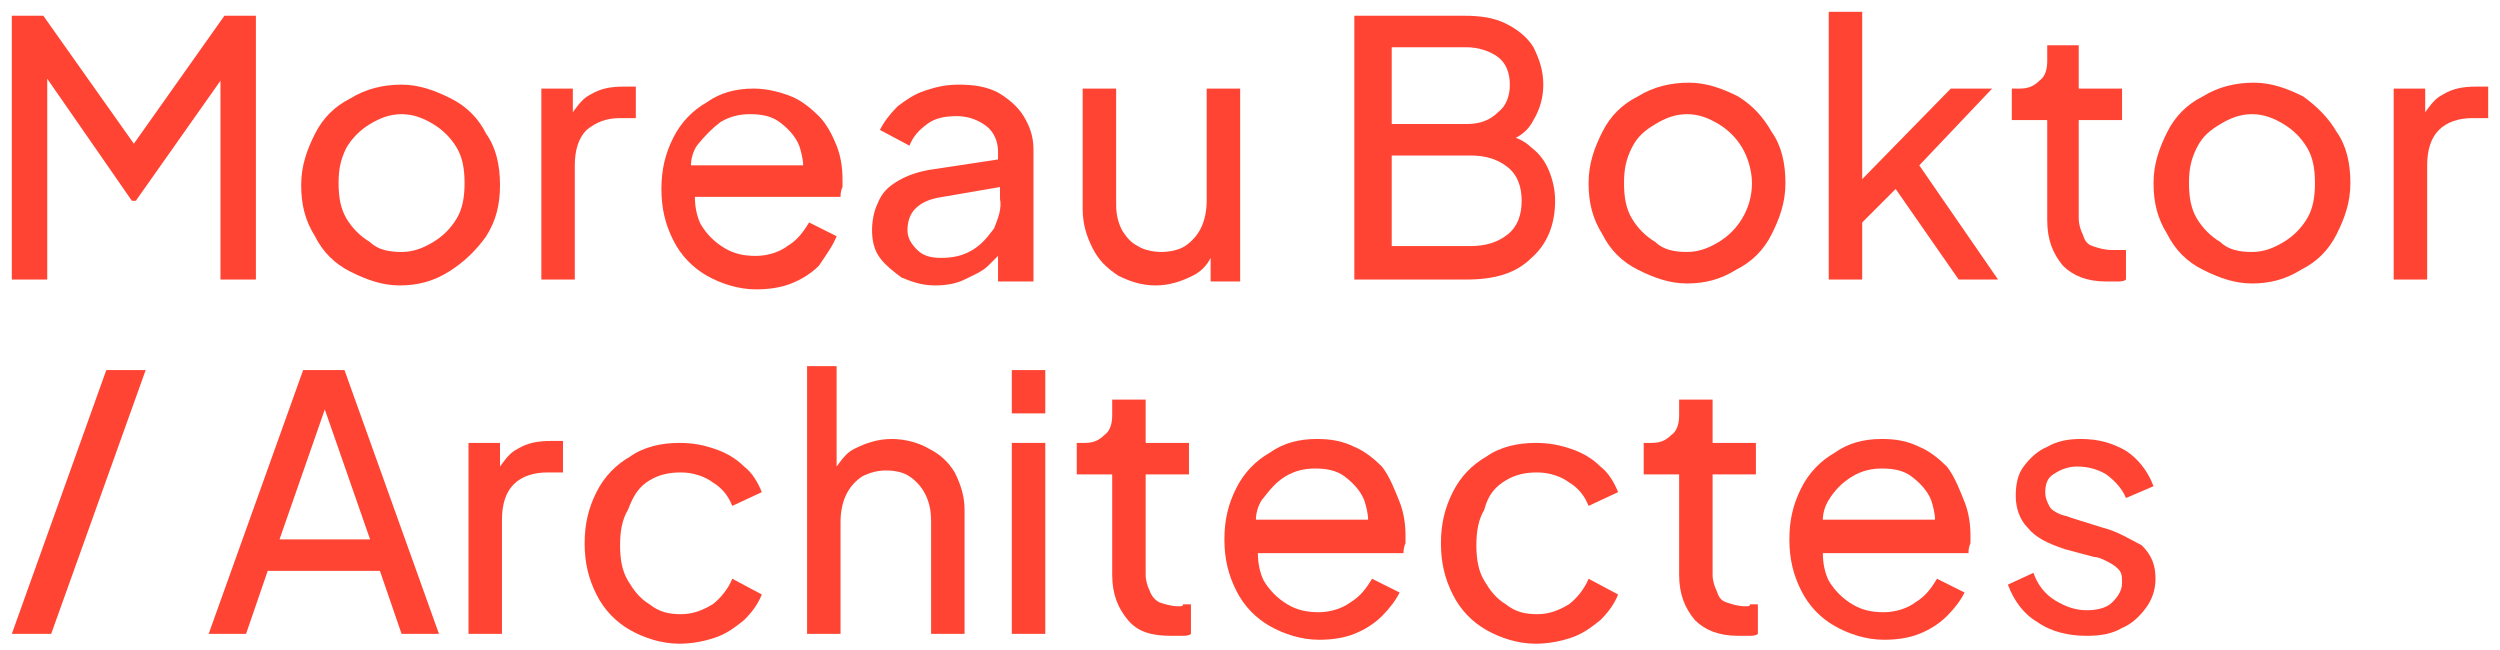 <?xml version="1.0" encoding="UTF-8"?>
<!-- Generator: Adobe Illustrator 27.4.0, SVG Export Plug-In . SVG Version: 6.00 Build 0)  -->
<svg xmlns="http://www.w3.org/2000/svg" xmlns:xlink="http://www.w3.org/1999/xlink" version="1.1" id="Calque_1" x="0px" y="0px" viewBox="0 0 127 33" style="enable-background:new 0 0 127 33;" xml:space="preserve">
<style type="text/css">
	.st0{fill:#FF4433;}
</style>
<g>
	<polygon class="st0" points="2.4,4 6.7,10.2 6.9,10.2 11.2,4.1 11.2,14.2 13,14.2 13,0.8 11.4,0.8 6.8,7.3 2.2,0.8 0.6,0.8    0.6,14.2 2.4,14.2  "></polygon>
	<path class="st0" d="M24.7,12c0.5-0.8,0.7-1.6,0.7-2.6c0-1-0.2-1.9-0.7-2.6c-0.4-0.8-1-1.4-1.8-1.8c-0.8-0.4-1.6-0.7-2.5-0.7   c-0.9,0-1.8,0.2-2.6,0.7c-0.8,0.4-1.4,1-1.8,1.8c-0.4,0.8-0.7,1.6-0.7,2.6s0.2,1.8,0.7,2.6c0.4,0.8,1,1.4,1.8,1.8   c0.8,0.4,1.6,0.7,2.5,0.7c0.9,0,1.7-0.2,2.5-0.7C23.6,13.3,24.2,12.7,24.7,12z M23.2,11.1c-0.3,0.5-0.7,0.9-1.2,1.2   c-0.5,0.3-1,0.5-1.6,0.5c-0.6,0-1.2-0.1-1.6-0.5c-0.5-0.3-0.9-0.7-1.2-1.2c-0.3-0.5-0.4-1.1-0.4-1.8c0-0.7,0.1-1.2,0.4-1.8   c0.3-0.5,0.7-0.9,1.2-1.2c0.5-0.3,1-0.5,1.6-0.5c0.6,0,1.1,0.2,1.6,0.5c0.5,0.3,0.9,0.7,1.2,1.2c0.3,0.5,0.4,1.1,0.4,1.8   C23.6,10,23.5,10.6,23.2,11.1z"></path>
	<path class="st0" d="M31.5,6h0.8V4.4h-0.6c-0.7,0-1.2,0.1-1.7,0.4c-0.4,0.2-0.6,0.5-0.9,0.9V4.5h-1.6v9.7h1.7V8.4   c0-0.8,0.2-1.4,0.6-1.8C30.3,6.2,30.8,6,31.5,6z"></path>
	<path class="st0" d="M42.5,12l-1.4-0.7c-0.3,0.5-0.6,0.9-1.1,1.2c-0.4,0.3-1,0.5-1.6,0.5c-0.6,0-1.1-0.1-1.6-0.4s-0.9-0.7-1.2-1.2   c-0.2-0.4-0.3-0.9-0.3-1.4h7.4c0-0.1,0-0.3,0.1-0.5c0-0.2,0-0.3,0-0.4c0-0.6-0.1-1.2-0.3-1.7s-0.5-1.1-0.9-1.5   c-0.4-0.4-0.9-0.8-1.4-1s-1.2-0.4-1.9-0.4c-0.9,0-1.7,0.2-2.4,0.7c-0.7,0.4-1.3,1-1.7,1.8c-0.4,0.8-0.6,1.6-0.6,2.6   c0,1,0.2,1.8,0.6,2.6c0.4,0.8,1,1.4,1.7,1.8c0.7,0.4,1.6,0.7,2.5,0.7c0.7,0,1.3-0.1,1.8-0.3s1-0.5,1.4-0.9   C42,12.9,42.3,12.5,42.5,12z M36.6,6.2c0.5-0.3,1-0.4,1.5-0.4c0.6,0,1.1,0.1,1.5,0.4c0.4,0.3,0.8,0.7,1,1.2c0.1,0.3,0.2,0.7,0.2,1   h-5.7c0-0.3,0.1-0.7,0.3-1C35.8,6.9,36.2,6.5,36.6,6.2z"></path>
	<path class="st0" d="M52.5,14.2V7.6c0-0.7-0.2-1.2-0.5-1.7c-0.3-0.5-0.8-0.9-1.3-1.2c-0.6-0.3-1.2-0.4-2-0.4   c-0.6,0-1.1,0.1-1.7,0.3s-1,0.5-1.4,0.8c-0.4,0.4-0.7,0.8-0.9,1.2l1.5,0.8c0.2-0.5,0.5-0.8,0.9-1.1c0.4-0.3,0.9-0.4,1.5-0.4   c0.6,0,1.1,0.2,1.5,0.5c0.4,0.3,0.6,0.8,0.6,1.3v0.4l-3.3,0.5c-0.7,0.1-1.3,0.3-1.8,0.6c-0.5,0.3-0.8,0.6-1,1.1   c-0.2,0.4-0.3,0.9-0.3,1.4c0,0.5,0.1,1,0.4,1.4s0.7,0.7,1.1,1c0.5,0.2,1,0.4,1.7,0.4c0.6,0,1.1-0.1,1.5-0.3s0.9-0.4,1.2-0.7   c0.2-0.2,0.4-0.4,0.5-0.5v1.3H52.5z M50.5,11.6c-0.3,0.4-0.6,0.8-1.1,1.1c-0.5,0.3-1,0.4-1.6,0.4c-0.5,0-0.9-0.1-1.2-0.4   c-0.3-0.3-0.5-0.6-0.5-1c0-0.4,0.1-0.8,0.4-1.1c0.3-0.3,0.7-0.5,1.4-0.6l2.9-0.5v0.6C50.9,10.6,50.7,11.1,50.5,11.6z"></path>
	<path class="st0" d="M63,14.2V4.5h-1.7v5.7c0,0.5-0.1,1-0.3,1.4c-0.2,0.4-0.5,0.7-0.8,0.9s-0.8,0.3-1.2,0.3s-0.9-0.1-1.2-0.3   c-0.4-0.2-0.6-0.5-0.8-0.8c-0.2-0.4-0.3-0.8-0.3-1.3V4.5h-1.7v6.1c0,0.8,0.2,1.4,0.5,2c0.3,0.6,0.7,1,1.3,1.4   c0.6,0.3,1.2,0.5,1.9,0.5c0.7,0,1.3-0.2,1.9-0.5c0.4-0.2,0.7-0.5,0.9-0.9v1.2H63z"></path>
	<path class="st0" d="M77.8,13.1c0.8-0.7,1.2-1.7,1.2-2.9c0-0.5-0.1-1-0.3-1.5s-0.5-0.9-0.9-1.2C77.6,7.3,77.3,7.1,77,7   c0.4-0.2,0.7-0.5,0.9-0.9c0.3-0.5,0.5-1.1,0.5-1.8c0-0.7-0.2-1.3-0.5-1.9c-0.3-0.5-0.8-0.9-1.4-1.2s-1.3-0.4-2.1-0.4h-5.6v13.4h5.7   C75.9,14.2,77,13.9,77.8,13.1z M70.7,2.4h3.8c0.6,0,1.2,0.2,1.6,0.5c0.4,0.3,0.6,0.8,0.6,1.4c0,0.6-0.2,1.1-0.6,1.4   c-0.4,0.4-0.9,0.6-1.6,0.6h-3.8V2.4z M70.7,7.9h4c0.8,0,1.4,0.2,1.9,0.6c0.5,0.4,0.7,1,0.7,1.7c0,0.7-0.2,1.3-0.7,1.7   c-0.5,0.4-1.1,0.6-1.9,0.6h-4V7.9z"></path>
	<path class="st0" d="M88.3,4.9c-0.8-0.4-1.6-0.7-2.5-0.7c-0.9,0-1.8,0.2-2.6,0.7c-0.8,0.4-1.4,1-1.8,1.8s-0.7,1.6-0.7,2.6   s0.2,1.8,0.7,2.6c0.4,0.8,1,1.4,1.8,1.8c0.8,0.4,1.6,0.7,2.5,0.7c0.9,0,1.7-0.2,2.5-0.7c0.8-0.4,1.4-1,1.8-1.8s0.7-1.6,0.7-2.6   c0-1-0.2-1.9-0.7-2.6C89.6,6,89.1,5.4,88.3,4.9z M88.5,11.1c-0.3,0.5-0.7,0.9-1.2,1.2c-0.5,0.3-1,0.5-1.6,0.5   c-0.6,0-1.2-0.1-1.6-0.5c-0.5-0.3-0.9-0.7-1.2-1.2c-0.3-0.5-0.4-1.1-0.4-1.8c0-0.7,0.1-1.2,0.4-1.8s0.7-0.9,1.2-1.2   c0.5-0.3,1-0.5,1.6-0.5c0.6,0,1.1,0.2,1.6,0.5c0.5,0.3,0.9,0.7,1.2,1.2S89,8.7,89,9.3C89,10,88.8,10.6,88.5,11.1z"></path>
	<polygon class="st0" points="101.2,4.5 99.1,4.5 94.6,9.1 94.6,0.6 92.9,0.6 92.9,14.2 94.6,14.2 94.6,11.3 96.3,9.6 99.5,14.2    101.5,14.2 97.5,8.4  "></polygon>
	<path class="st0" d="M104,11.2c0,1,0.3,1.7,0.8,2.3c0.5,0.5,1.2,0.8,2.2,0.8c0.1,0,0.3,0,0.5,0c0.2,0,0.4,0,0.5-0.1v-1.5   c-0.1,0-0.2,0-0.4,0c-0.1,0-0.2,0-0.3,0c-0.4,0-0.7-0.1-1-0.2s-0.4-0.3-0.5-0.6c-0.1-0.2-0.2-0.5-0.2-0.8V6.1h2.2V4.5h-2.2V2.3H104   v0.8c0,0.4-0.1,0.8-0.4,1c-0.3,0.3-0.6,0.4-1,0.4h-0.4v1.6h1.8V11.2z"></path>
	<path class="st0" d="M117,4.9c-0.8-0.4-1.6-0.7-2.5-0.7c-0.9,0-1.8,0.2-2.6,0.7c-0.8,0.4-1.4,1-1.8,1.8s-0.7,1.6-0.7,2.6   s0.2,1.8,0.7,2.6c0.4,0.8,1,1.4,1.8,1.8c0.8,0.4,1.6,0.7,2.5,0.7c0.9,0,1.7-0.2,2.5-0.7c0.8-0.4,1.4-1,1.8-1.8s0.7-1.6,0.7-2.6   c0-1-0.2-1.9-0.7-2.6C118.3,6,117.7,5.4,117,4.9z M117.2,11.1c-0.3,0.5-0.7,0.9-1.2,1.2c-0.5,0.3-1,0.5-1.6,0.5   c-0.6,0-1.2-0.1-1.6-0.5c-0.5-0.3-0.9-0.7-1.2-1.2c-0.3-0.5-0.4-1.1-0.4-1.8c0-0.7,0.1-1.2,0.4-1.8s0.7-0.9,1.2-1.2   c0.5-0.3,1-0.5,1.6-0.5c0.6,0,1.1,0.2,1.6,0.5c0.5,0.3,0.9,0.7,1.2,1.2s0.4,1.1,0.4,1.8C117.6,10,117.5,10.6,117.2,11.1z"></path>
	<path class="st0" d="M125.8,4.4c-0.7,0-1.2,0.1-1.7,0.4c-0.4,0.2-0.6,0.5-0.9,0.9V4.5h-1.6v9.7h1.7V8.4c0-0.8,0.2-1.4,0.6-1.8   c0.4-0.4,1-0.6,1.7-0.6h0.8V4.4H125.8z"></path>
	<polygon class="st0" points="0.6,32.2 2.6,32.2 7.4,18.8 5.4,18.8  "></polygon>
	<path class="st0" d="M15.4,18.8l-4.8,13.4h1.9l1.1-3.2h5.7l1.1,3.2h1.9l-4.8-13.4H15.4z M14.2,27.4l2.3-6.6l2.3,6.6H14.2z"></path>
	<path class="st0" d="M26.3,22.8c-0.4,0.2-0.6,0.5-0.9,0.9v-1.2h-1.6v9.7h1.7v-5.8c0-0.8,0.2-1.4,0.6-1.8s1-0.6,1.7-0.6h0.8v-1.6H28   C27.3,22.4,26.8,22.5,26.3,22.8z"></path>
	<path class="st0" d="M33,24.4c0.5-0.3,1-0.4,1.6-0.4c0.6,0,1.2,0.2,1.6,0.5c0.5,0.3,0.8,0.7,1,1.2l1.5-0.7c-0.2-0.5-0.5-1-0.9-1.3   c-0.4-0.4-0.9-0.7-1.5-0.9c-0.6-0.2-1.1-0.3-1.8-0.3c-0.9,0-1.8,0.2-2.5,0.7c-0.7,0.4-1.3,1-1.7,1.8s-0.6,1.6-0.6,2.6   c0,1,0.2,1.8,0.6,2.6c0.4,0.8,1,1.4,1.7,1.8s1.6,0.7,2.5,0.7c0.6,0,1.2-0.1,1.8-0.3c0.6-0.2,1-0.5,1.5-0.9c0.4-0.4,0.7-0.8,0.9-1.3   l-1.5-0.8c-0.2,0.5-0.6,1-1,1.3c-0.5,0.3-1,0.5-1.6,0.5c-0.6,0-1.1-0.1-1.6-0.5c-0.5-0.3-0.8-0.7-1.1-1.2c-0.3-0.5-0.4-1.1-0.4-1.8   c0-0.7,0.1-1.3,0.4-1.8C32.2,25.1,32.5,24.7,33,24.4z"></path>
	<path class="st0" d="M47.2,22.8c-0.5-0.3-1.2-0.5-1.9-0.5c-0.7,0-1.3,0.2-1.9,0.5c-0.4,0.2-0.6,0.5-0.9,0.9v-5.1H41v13.6h1.7v-5.7   c0-0.5,0.1-1,0.3-1.4s0.5-0.7,0.8-0.9c0.4-0.2,0.8-0.3,1.2-0.3c0.5,0,0.9,0.1,1.2,0.3s0.6,0.5,0.8,0.9c0.2,0.4,0.3,0.8,0.3,1.4v5.7   H49v-6.3c0-0.7-0.2-1.3-0.5-1.9C48.2,23.5,47.8,23.1,47.2,22.8z"></path>
	<rect x="51.4" y="18.8" class="st0" width="1.7" height="2.2"></rect>
	<rect x="51.4" y="22.5" class="st0" width="1.7" height="9.7"></rect>
	<path class="st0" d="M59.9,30.8c-0.4,0-0.7-0.1-1-0.2c-0.2-0.1-0.4-0.3-0.5-0.6c-0.1-0.2-0.2-0.5-0.2-0.8v-5.1h2.2v-1.6h-2.2v-2.2   h-1.7v0.8c0,0.4-0.1,0.8-0.4,1c-0.3,0.3-0.6,0.4-1,0.4h-0.4v1.6h1.8v5.1c0,1,0.3,1.7,0.8,2.3s1.2,0.8,2.2,0.8c0.1,0,0.3,0,0.5,0   c0.2,0,0.4,0,0.5-0.1v-1.5c-0.1,0-0.2,0-0.4,0C60.1,30.8,60,30.8,59.9,30.8z"></path>
	<path class="st0" d="M70.2,23.7c-0.4-0.4-0.9-0.8-1.4-1c-0.6-0.3-1.2-0.4-1.9-0.4c-0.9,0-1.7,0.2-2.4,0.7c-0.7,0.4-1.3,1-1.7,1.8   c-0.4,0.8-0.6,1.6-0.6,2.6c0,1,0.2,1.8,0.6,2.6c0.4,0.8,1,1.4,1.7,1.8c0.7,0.4,1.6,0.7,2.5,0.7c0.7,0,1.3-0.1,1.8-0.3   s1-0.5,1.4-0.9c0.4-0.4,0.7-0.8,0.9-1.2l-1.4-0.7c-0.3,0.5-0.6,0.9-1.1,1.2c-0.4,0.3-1,0.5-1.6,0.5c-0.6,0-1.1-0.1-1.6-0.4   s-0.9-0.7-1.2-1.2c-0.2-0.4-0.3-0.9-0.3-1.4h7.4c0-0.1,0-0.3,0.1-0.5c0-0.2,0-0.3,0-0.4c0-0.6-0.1-1.2-0.3-1.7S70.6,24.2,70.2,23.7   z M65.3,24.2c0.5-0.3,1-0.4,1.5-0.4c0.6,0,1.1,0.1,1.5,0.4c0.4,0.3,0.8,0.7,1,1.2c0.1,0.3,0.2,0.7,0.2,1h-5.7c0-0.3,0.1-0.7,0.3-1   C64.5,24.9,64.8,24.5,65.3,24.2z"></path>
	<path class="st0" d="M76.5,24.4c0.5-0.3,1-0.4,1.6-0.4c0.6,0,1.2,0.2,1.6,0.5c0.5,0.3,0.8,0.7,1,1.2l1.5-0.7   c-0.2-0.5-0.5-1-0.9-1.3c-0.4-0.4-0.9-0.7-1.5-0.9c-0.6-0.2-1.1-0.3-1.8-0.3c-0.9,0-1.8,0.2-2.5,0.7c-0.7,0.4-1.3,1-1.7,1.8   s-0.6,1.6-0.6,2.6c0,1,0.2,1.8,0.6,2.6c0.4,0.8,1,1.4,1.7,1.8s1.6,0.7,2.5,0.7c0.6,0,1.2-0.1,1.8-0.3c0.6-0.2,1-0.5,1.5-0.9   c0.4-0.4,0.7-0.8,0.9-1.3l-1.5-0.8c-0.2,0.5-0.6,1-1,1.3c-0.5,0.3-1,0.5-1.6,0.5c-0.6,0-1.1-0.1-1.6-0.5c-0.5-0.3-0.8-0.7-1.1-1.2   c-0.3-0.5-0.4-1.1-0.4-1.8c0-0.7,0.1-1.3,0.4-1.8C75.6,25.1,76,24.7,76.5,24.4z"></path>
	<path class="st0" d="M88.7,30.8c-0.4,0-0.7-0.1-1-0.2s-0.4-0.3-0.5-0.6c-0.1-0.2-0.2-0.5-0.2-0.8v-5.1h2.2v-1.6h-2.2v-2.2h-1.7v0.8   c0,0.4-0.1,0.8-0.4,1c-0.3,0.3-0.6,0.4-1,0.4h-0.4v1.6h1.8v5.1c0,1,0.3,1.7,0.8,2.3c0.5,0.5,1.2,0.8,2.2,0.8c0.1,0,0.3,0,0.5,0   c0.2,0,0.4,0,0.5-0.1v-1.5c-0.1,0-0.2,0-0.4,0C88.9,30.8,88.8,30.8,88.7,30.8z"></path>
	<path class="st0" d="M98.9,23.7c-0.4-0.4-0.9-0.8-1.4-1c-0.6-0.3-1.2-0.4-1.9-0.4c-0.9,0-1.7,0.2-2.4,0.7c-0.7,0.4-1.3,1-1.7,1.8   c-0.4,0.8-0.6,1.6-0.6,2.6c0,1,0.2,1.8,0.6,2.6c0.4,0.8,1,1.4,1.7,1.8c0.7,0.4,1.6,0.7,2.5,0.7c0.7,0,1.3-0.1,1.8-0.3   s1-0.5,1.4-0.9c0.4-0.4,0.7-0.8,0.9-1.2l-1.4-0.7c-0.3,0.5-0.6,0.9-1.1,1.2c-0.4,0.3-1,0.5-1.6,0.5c-0.6,0-1.1-0.1-1.6-0.4   s-0.9-0.7-1.2-1.2c-0.2-0.4-0.3-0.9-0.3-1.4h7.4c0-0.1,0-0.3,0.1-0.5c0-0.2,0-0.3,0-0.4c0-0.6-0.1-1.2-0.3-1.7S99.3,24.2,98.9,23.7   z M94.1,24.2c0.5-0.3,1-0.4,1.5-0.4c0.6,0,1.1,0.1,1.5,0.4c0.4,0.3,0.8,0.7,1,1.2c0.1,0.3,0.2,0.7,0.2,1h-5.7c0-0.3,0.1-0.7,0.3-1   C93.2,24.9,93.6,24.5,94.1,24.2z"></path>
	<path class="st0" d="M106.8,26.8l-1.6-0.5c-0.2-0.1-0.4-0.1-0.6-0.2c-0.2-0.1-0.4-0.2-0.5-0.4c-0.1-0.2-0.2-0.4-0.2-0.7   c0-0.4,0.1-0.7,0.4-0.9s0.7-0.4,1.2-0.4c0.5,0,1,0.1,1.5,0.4c0.4,0.3,0.8,0.7,1,1.2l1.4-0.6c-0.3-0.8-0.8-1.4-1.4-1.8   c-0.7-0.4-1.4-0.6-2.3-0.6c-0.6,0-1.2,0.1-1.7,0.4c-0.5,0.2-0.9,0.6-1.2,1c-0.3,0.4-0.4,0.9-0.4,1.5c0,0.6,0.2,1.2,0.6,1.6   c0.4,0.5,1,0.8,1.9,1.1l1.5,0.4c0.2,0,0.4,0.1,0.6,0.2c0.2,0.1,0.4,0.2,0.6,0.4c0.2,0.2,0.2,0.4,0.2,0.7c0,0.4-0.2,0.7-0.5,1   c-0.3,0.3-0.8,0.4-1.3,0.4c-0.6,0-1.1-0.2-1.6-0.5c-0.5-0.3-0.9-0.8-1.1-1.4l-1.3,0.6c0.3,0.8,0.8,1.5,1.5,1.9   c0.7,0.5,1.6,0.7,2.5,0.7c0.7,0,1.3-0.1,1.8-0.4c0.5-0.2,0.9-0.6,1.2-1s0.5-0.9,0.5-1.5c0-0.7-0.2-1.2-0.7-1.7   C108.2,27.4,107.6,27,106.8,26.8z"></path>
</g>
</svg>
